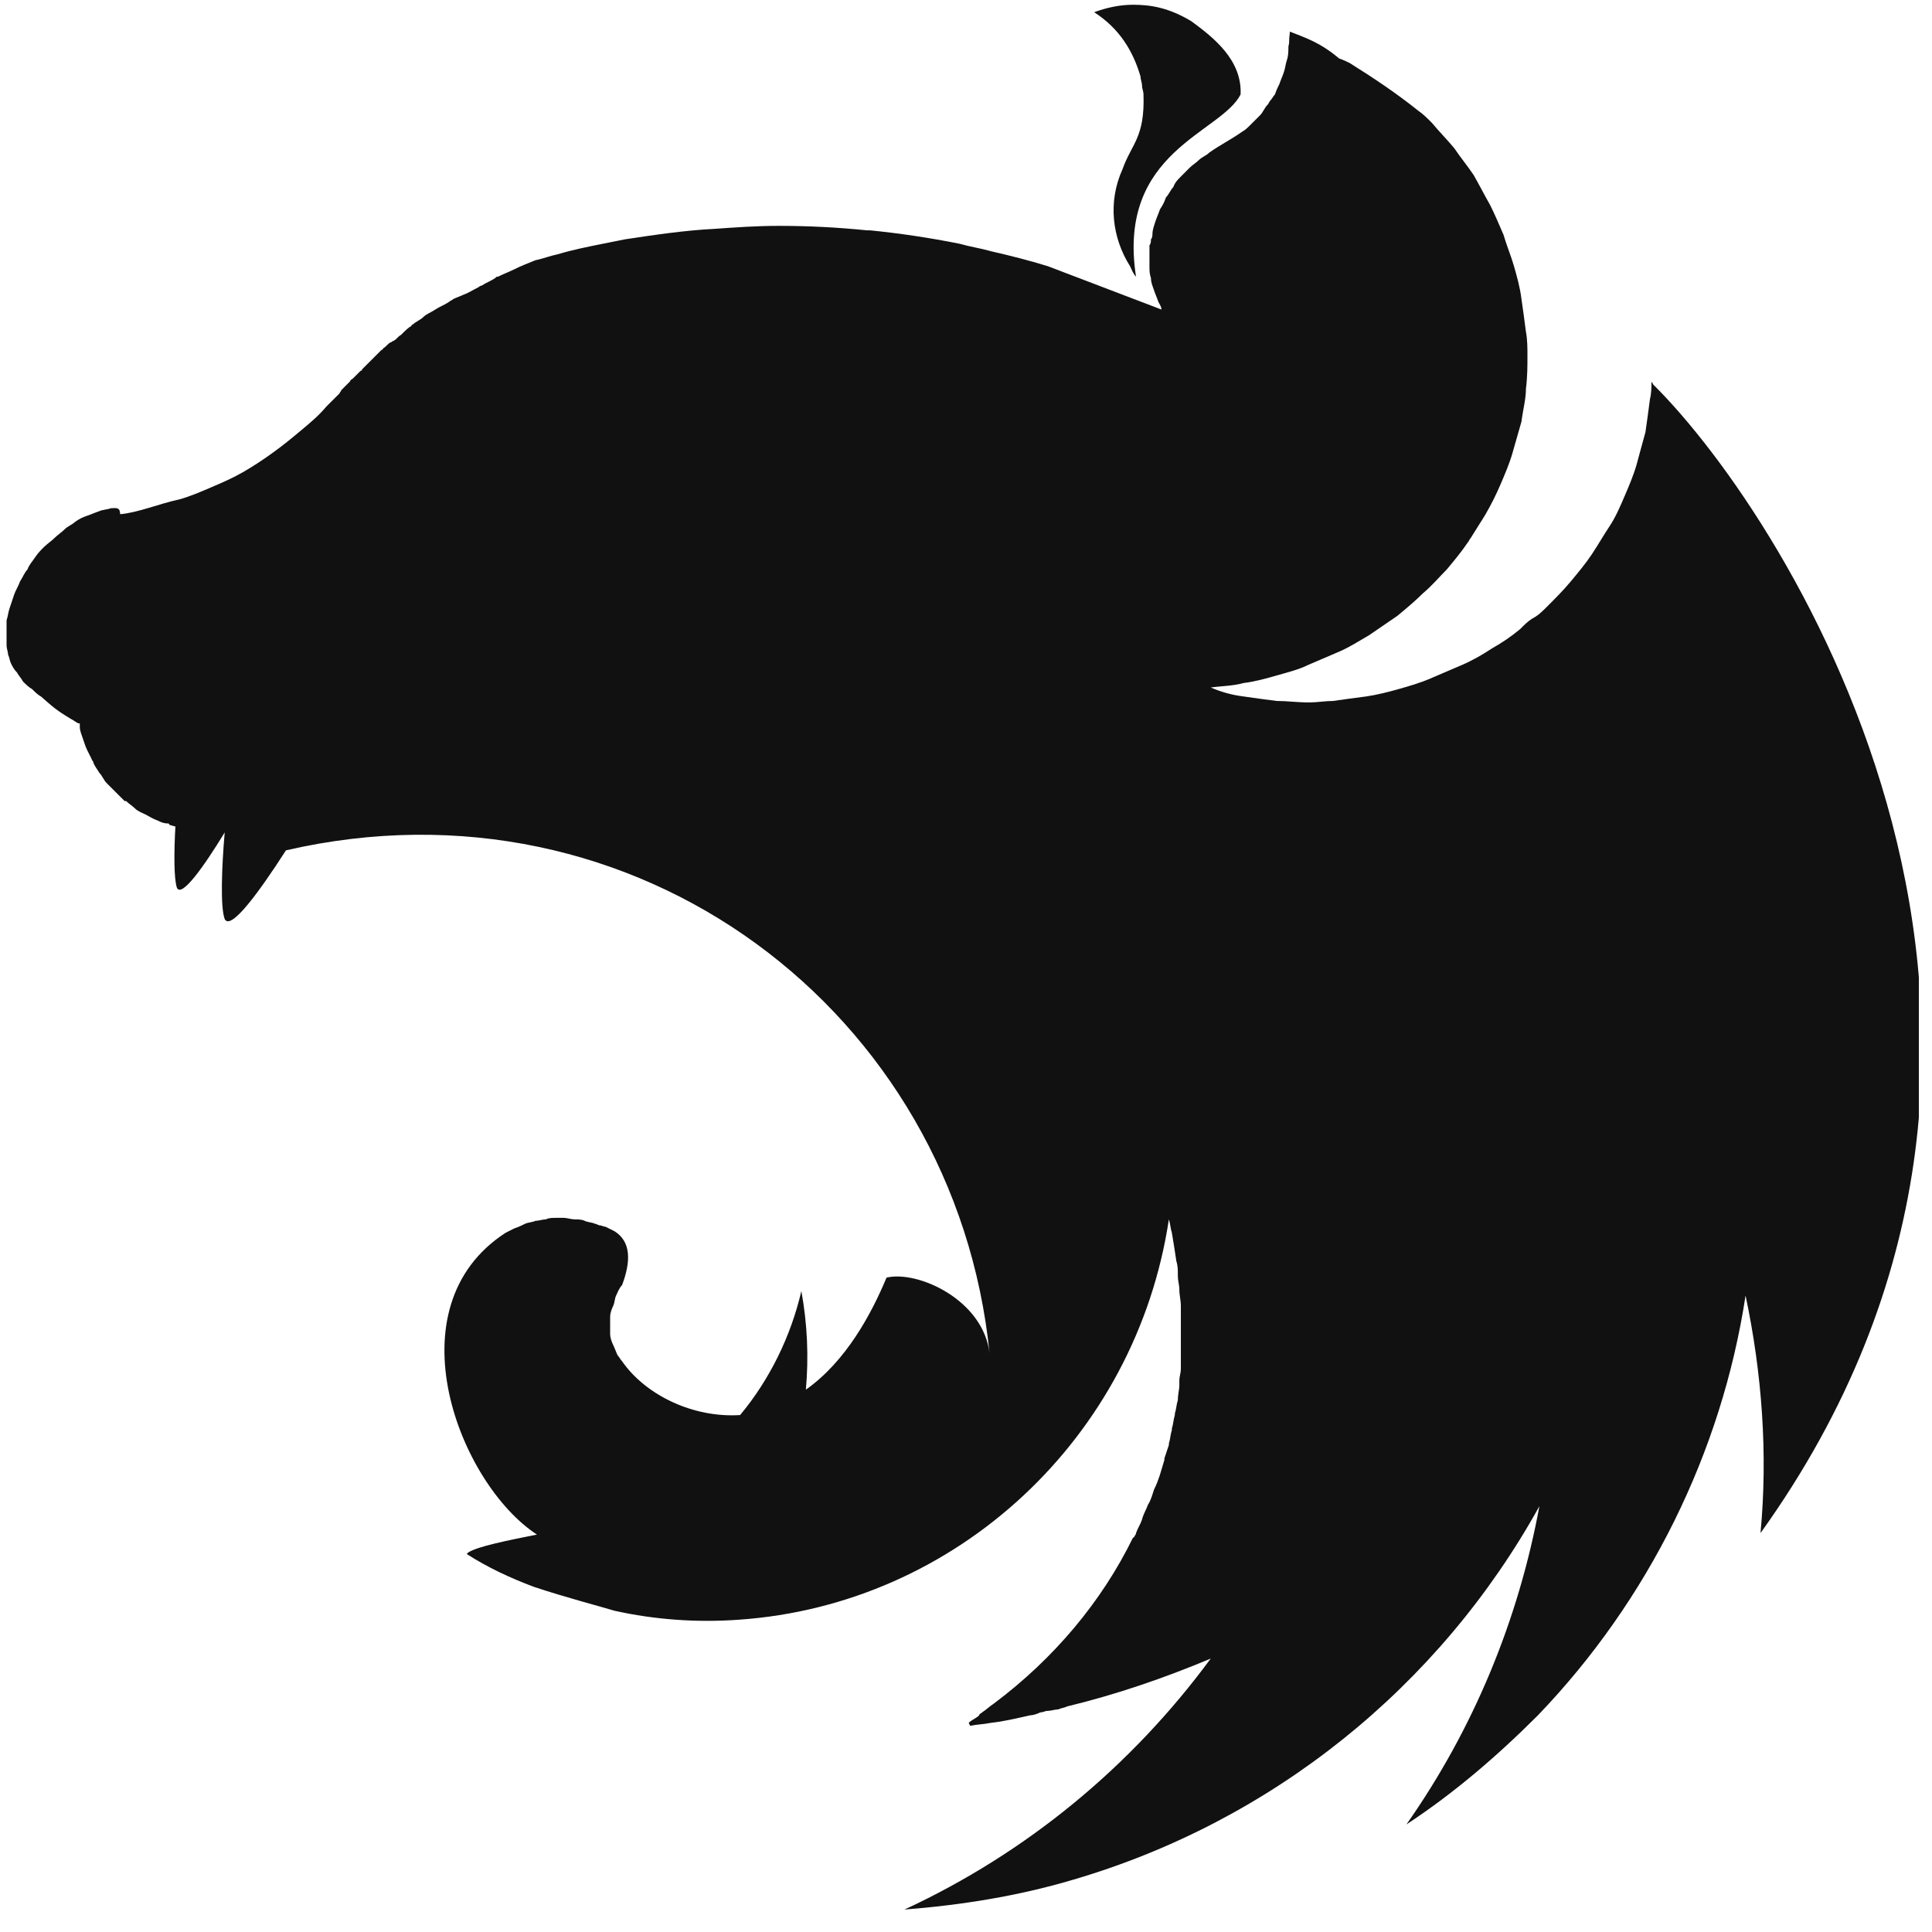 <svg width="98" height="98" viewBox="0 0 98 98" fill="none" xmlns="http://www.w3.org/2000/svg">
<g clip-path="url(#clip0_166_272)">
<path d="M57.473 0.241C56.791 0.241 56.109 0.393 55.502 0.62C56.791 1.453 57.473 2.59 57.852 3.878C57.852 4.03 57.927 4.182 57.927 4.333C57.927 4.485 58.003 4.636 58.003 4.788C58.079 6.986 57.397 7.289 56.942 8.577C56.184 10.244 56.412 12.063 57.321 13.503C57.397 13.654 57.473 13.882 57.624 14.033C56.639 7.668 61.944 6.758 62.929 4.788C63.005 3.045 61.565 1.908 60.428 1.075C59.291 0.393 58.382 0.241 57.473 0.241ZM65.43 1.605C65.354 2.211 65.43 2.06 65.354 2.363C65.354 2.59 65.354 2.818 65.278 3.045C65.202 3.272 65.202 3.424 65.127 3.651C65.051 3.878 64.975 4.03 64.899 4.257C64.823 4.409 64.748 4.561 64.672 4.788C64.596 4.864 64.52 5.015 64.445 5.091C64.369 5.167 64.369 5.243 64.293 5.318C64.141 5.47 64.066 5.697 63.914 5.849L63.459 6.303C63.308 6.455 63.156 6.607 63.005 6.682C62.474 7.061 61.868 7.364 61.337 7.743C61.186 7.895 60.959 7.971 60.807 8.122C60.656 8.274 60.504 8.35 60.352 8.501L59.898 8.956C59.746 9.107 59.594 9.259 59.519 9.486C59.367 9.638 59.291 9.865 59.14 10.017C59.064 10.244 58.988 10.396 58.837 10.623C58.761 10.85 58.685 11.002 58.609 11.229C58.534 11.457 58.458 11.684 58.458 11.835C58.458 11.911 58.458 12.063 58.382 12.139C58.382 12.214 58.382 12.366 58.306 12.442V13.503C58.306 13.73 58.306 13.882 58.382 14.109C58.382 14.336 58.458 14.488 58.534 14.715C58.609 14.943 58.685 15.094 58.761 15.321C58.837 15.473 58.913 15.549 58.913 15.7L53.153 13.503C52.168 13.2 51.259 12.972 50.273 12.745C49.743 12.593 49.212 12.518 48.682 12.366C47.166 12.063 45.651 11.835 44.135 11.684H43.984C42.468 11.532 41.028 11.457 39.513 11.457C38.376 11.457 37.315 11.532 36.254 11.608C34.738 11.684 33.223 11.911 31.707 12.139L30.57 12.366C29.812 12.518 29.055 12.669 28.297 12.896C27.918 12.972 27.539 13.124 27.16 13.2C26.781 13.351 26.402 13.503 26.099 13.654C25.796 13.806 25.569 13.882 25.266 14.033C25.19 14.033 25.19 14.033 25.114 14.109C24.887 14.261 24.659 14.336 24.432 14.488C24.356 14.488 24.28 14.564 24.28 14.564C23.977 14.715 23.75 14.867 23.523 14.943C23.371 15.018 23.144 15.094 22.992 15.17C22.916 15.246 22.841 15.246 22.765 15.321C22.538 15.473 22.31 15.549 22.083 15.7C21.855 15.852 21.628 15.928 21.477 16.079C21.325 16.231 21.098 16.307 20.946 16.458C20.946 16.458 20.87 16.458 20.87 16.534C20.719 16.61 20.567 16.761 20.416 16.913L20.34 16.989C20.188 17.064 20.113 17.216 19.961 17.292C19.885 17.292 19.885 17.367 19.809 17.367C19.658 17.443 19.582 17.595 19.43 17.671C19.43 17.746 19.355 17.746 19.355 17.746L18.9 18.201L18.824 18.277L18.369 18.732C18.369 18.732 18.369 18.807 18.294 18.807L17.915 19.186C17.839 19.262 17.763 19.262 17.763 19.338L17.309 19.793C17.309 19.868 17.233 19.868 17.233 19.944L16.627 20.55L16.551 20.626C16.172 21.081 15.717 21.46 15.262 21.839C14.808 22.218 14.353 22.596 13.823 22.975C13.292 23.354 12.838 23.657 12.307 23.96C11.777 24.264 11.246 24.491 10.716 24.718C10.185 24.946 9.655 25.173 9.124 25.325C8.063 25.552 7.002 26.007 6.093 26.082C6.093 25.703 5.866 25.779 5.638 25.779C5.411 25.855 5.184 25.855 5.032 25.931C4.805 26.007 4.653 26.082 4.426 26.158C4.198 26.234 4.047 26.31 3.82 26.461C3.668 26.613 3.441 26.689 3.289 26.84C3.138 26.992 2.91 27.143 2.759 27.295C2.607 27.446 2.38 27.598 2.228 27.75C2.077 27.901 1.925 28.053 1.773 28.28C1.622 28.507 1.47 28.659 1.395 28.886C1.243 29.038 1.167 29.265 1.016 29.492C0.94 29.72 0.788 29.947 0.713 30.175L0.485 30.857C0.409 31.084 0.409 31.235 0.334 31.463V31.539C0.258 31.766 0.258 32.069 0.258 32.221C0.334 32.145 0.334 32.296 0.334 32.448V32.751C0.334 32.903 0.409 33.054 0.409 33.206C0.485 33.357 0.485 33.509 0.561 33.66C0.637 33.812 0.713 33.964 0.864 34.115C0.94 34.267 1.091 34.418 1.167 34.57C1.319 34.721 1.47 34.873 1.622 34.949C1.773 35.1 1.925 35.252 2.077 35.328C2.683 35.858 2.834 36.01 3.592 36.464C3.744 36.54 3.82 36.616 3.971 36.692H4.047V36.843C4.047 37.071 4.123 37.222 4.198 37.45C4.274 37.677 4.35 37.904 4.426 38.056L4.653 38.511C4.653 38.586 4.729 38.586 4.729 38.662C4.805 38.889 4.956 39.041 5.032 39.193C5.184 39.344 5.259 39.571 5.411 39.723L5.866 40.178L6.32 40.632H6.396C6.548 40.784 6.699 40.86 6.851 41.011C7.002 41.163 7.23 41.239 7.381 41.314C7.533 41.39 7.76 41.542 7.987 41.617C8.139 41.693 8.291 41.769 8.518 41.769C8.518 41.769 8.594 41.769 8.594 41.845C8.67 41.845 8.821 41.921 8.897 41.921C8.821 43.285 8.821 44.573 8.973 45.028C9.2 45.558 10.337 43.967 11.398 42.224C11.246 43.967 11.17 46.013 11.398 46.619C11.701 47.225 13.141 45.255 14.505 43.133C32.237 39.041 48.455 51.318 50.198 68.671C49.895 65.943 46.56 64.428 44.969 64.807C44.211 66.625 42.923 69.05 40.877 70.49C41.028 68.823 40.952 67.156 40.649 65.489C40.119 67.762 39.058 69.96 37.542 71.778C35.193 71.93 32.768 70.793 31.555 69.05C31.48 68.975 31.404 68.823 31.328 68.747C31.252 68.596 31.177 68.368 31.101 68.217C31.025 68.065 30.949 67.838 30.949 67.686V67.156V66.777C30.949 66.625 31.025 66.398 31.101 66.246C31.177 66.095 31.177 65.868 31.252 65.716C31.328 65.564 31.404 65.337 31.555 65.186C32.01 63.973 32.01 62.988 31.177 62.457L30.722 62.23C30.646 62.23 30.494 62.154 30.419 62.154C30.343 62.154 30.267 62.078 30.191 62.078C30.04 62.003 29.812 62.003 29.661 61.927C29.509 61.851 29.282 61.851 29.131 61.851C28.979 61.851 28.752 61.775 28.6 61.775H28.221C27.994 61.775 27.842 61.775 27.691 61.851C27.539 61.851 27.312 61.927 27.16 61.927C27.009 62.003 26.781 62.003 26.63 62.078C26.478 62.154 26.327 62.23 26.099 62.306L25.645 62.533C19.809 66.322 23.295 75.264 27.236 77.841C25.72 78.144 24.205 78.447 23.75 78.75L23.674 78.826C24.735 79.508 25.872 80.039 27.084 80.493C28.676 81.024 30.419 81.478 31.177 81.706C33.223 82.16 35.344 82.312 37.466 82.16C48.531 81.403 57.624 72.915 59.291 61.851C59.367 62.078 59.367 62.306 59.443 62.533C59.519 62.988 59.594 63.443 59.67 63.973C59.746 64.2 59.746 64.428 59.746 64.655V64.731C59.746 64.958 59.822 65.186 59.822 65.413C59.822 65.716 59.898 65.943 59.898 66.246V69.429C59.898 69.657 59.822 69.808 59.822 70.035V70.263C59.822 70.49 59.746 70.718 59.746 71.021C59.67 71.248 59.67 71.475 59.594 71.703V71.778C59.519 72.006 59.519 72.233 59.443 72.46V72.536C59.367 72.764 59.367 72.991 59.291 73.218V73.294L59.064 73.976V74.052C58.988 74.279 58.913 74.582 58.837 74.81C58.761 75.037 58.685 75.264 58.534 75.567C58.458 75.795 58.382 76.098 58.23 76.325C58.155 76.553 58.003 76.78 57.927 77.083C57.852 77.311 57.7 77.538 57.624 77.765C57.624 77.841 57.548 77.917 57.548 77.917C57.548 77.917 57.548 77.993 57.473 77.993C55.881 81.251 53.456 84.131 50.425 86.404C50.198 86.556 50.046 86.707 49.819 86.859C49.743 86.935 49.667 86.935 49.667 87.01C49.516 87.162 49.288 87.238 49.137 87.389L49.212 87.541C49.591 87.465 49.895 87.465 50.273 87.389C50.956 87.314 51.562 87.162 52.244 87.01C52.395 87.01 52.623 86.935 52.774 86.859C52.926 86.859 53.002 86.783 53.153 86.783C53.305 86.783 53.532 86.707 53.684 86.707C53.835 86.632 53.987 86.632 54.138 86.556C56.639 85.95 59.064 85.116 61.413 84.131C57.397 89.587 52.092 93.982 45.878 96.862C48.758 96.635 51.638 96.18 54.441 95.346C64.52 92.391 73.008 85.571 78.085 76.401C77.024 82.16 74.751 87.692 71.341 92.543C73.766 90.951 75.963 89.057 78.009 87.01C83.617 81.175 87.331 73.673 88.543 65.716C89.377 69.657 89.68 73.749 89.301 77.765C107.412 52.53 90.816 26.386 83.844 19.489C83.844 19.414 83.769 19.414 83.769 19.338C83.769 19.641 83.769 19.944 83.693 20.247C83.617 20.854 83.541 21.384 83.466 21.914C83.314 22.445 83.162 23.051 83.011 23.582C82.859 24.112 82.632 24.642 82.405 25.173C82.177 25.703 81.95 26.234 81.647 26.689C81.344 27.143 81.041 27.674 80.737 28.128C80.434 28.583 80.055 29.038 79.677 29.492C79.298 29.947 78.919 30.326 78.464 30.781C78.237 31.008 78.009 31.235 77.706 31.387C77.479 31.539 77.327 31.69 77.1 31.918C76.645 32.296 76.191 32.6 75.66 32.903C75.206 33.206 74.675 33.509 74.144 33.736L72.553 34.418C72.023 34.646 71.492 34.797 70.962 34.949C70.431 35.1 69.825 35.252 69.294 35.328C68.688 35.404 68.158 35.479 67.627 35.555C67.248 35.555 66.794 35.631 66.415 35.631C65.809 35.631 65.278 35.555 64.748 35.555C64.141 35.479 63.611 35.404 63.081 35.328C62.474 35.252 61.944 35.1 61.413 34.873C61.944 34.797 62.55 34.797 63.081 34.646C63.687 34.57 64.217 34.418 64.748 34.267C65.278 34.115 65.884 33.964 66.339 33.736L67.93 33.054C68.461 32.827 68.916 32.524 69.446 32.221C69.901 31.918 70.431 31.539 70.886 31.235C71.341 30.857 71.795 30.478 72.174 30.099C72.629 29.72 73.008 29.265 73.387 28.886C73.766 28.432 74.144 27.977 74.448 27.522C74.523 27.446 74.523 27.371 74.599 27.295C74.827 26.916 75.13 26.461 75.357 26.082C75.66 25.552 75.888 25.097 76.115 24.567C76.342 24.036 76.57 23.506 76.721 22.975L77.176 21.384C77.252 20.778 77.403 20.247 77.403 19.717C77.479 19.11 77.479 18.58 77.479 18.05C77.479 17.671 77.479 17.216 77.403 16.837C77.327 16.231 77.252 15.7 77.176 15.17C77.1 14.564 76.948 14.033 76.797 13.503C76.645 12.972 76.418 12.442 76.266 11.911C76.039 11.381 75.812 10.85 75.584 10.396C75.281 9.865 75.054 9.411 74.751 8.88C74.448 8.425 74.069 7.971 73.766 7.516C73.387 7.061 73.008 6.682 72.629 6.228C72.402 6 72.174 5.773 71.947 5.621C70.81 4.712 69.673 3.954 68.461 3.196C68.309 3.121 68.158 3.045 67.93 2.969C66.945 2.135 66.188 1.908 65.43 1.605Z" fill="#111111"/>
</g>
<defs>
<clipPath id="clip0_166_272">
<rect width="97" height="97" fill="white" transform="translate(0.333 0.014)"/>
</clipPath>
</defs>
</svg>
